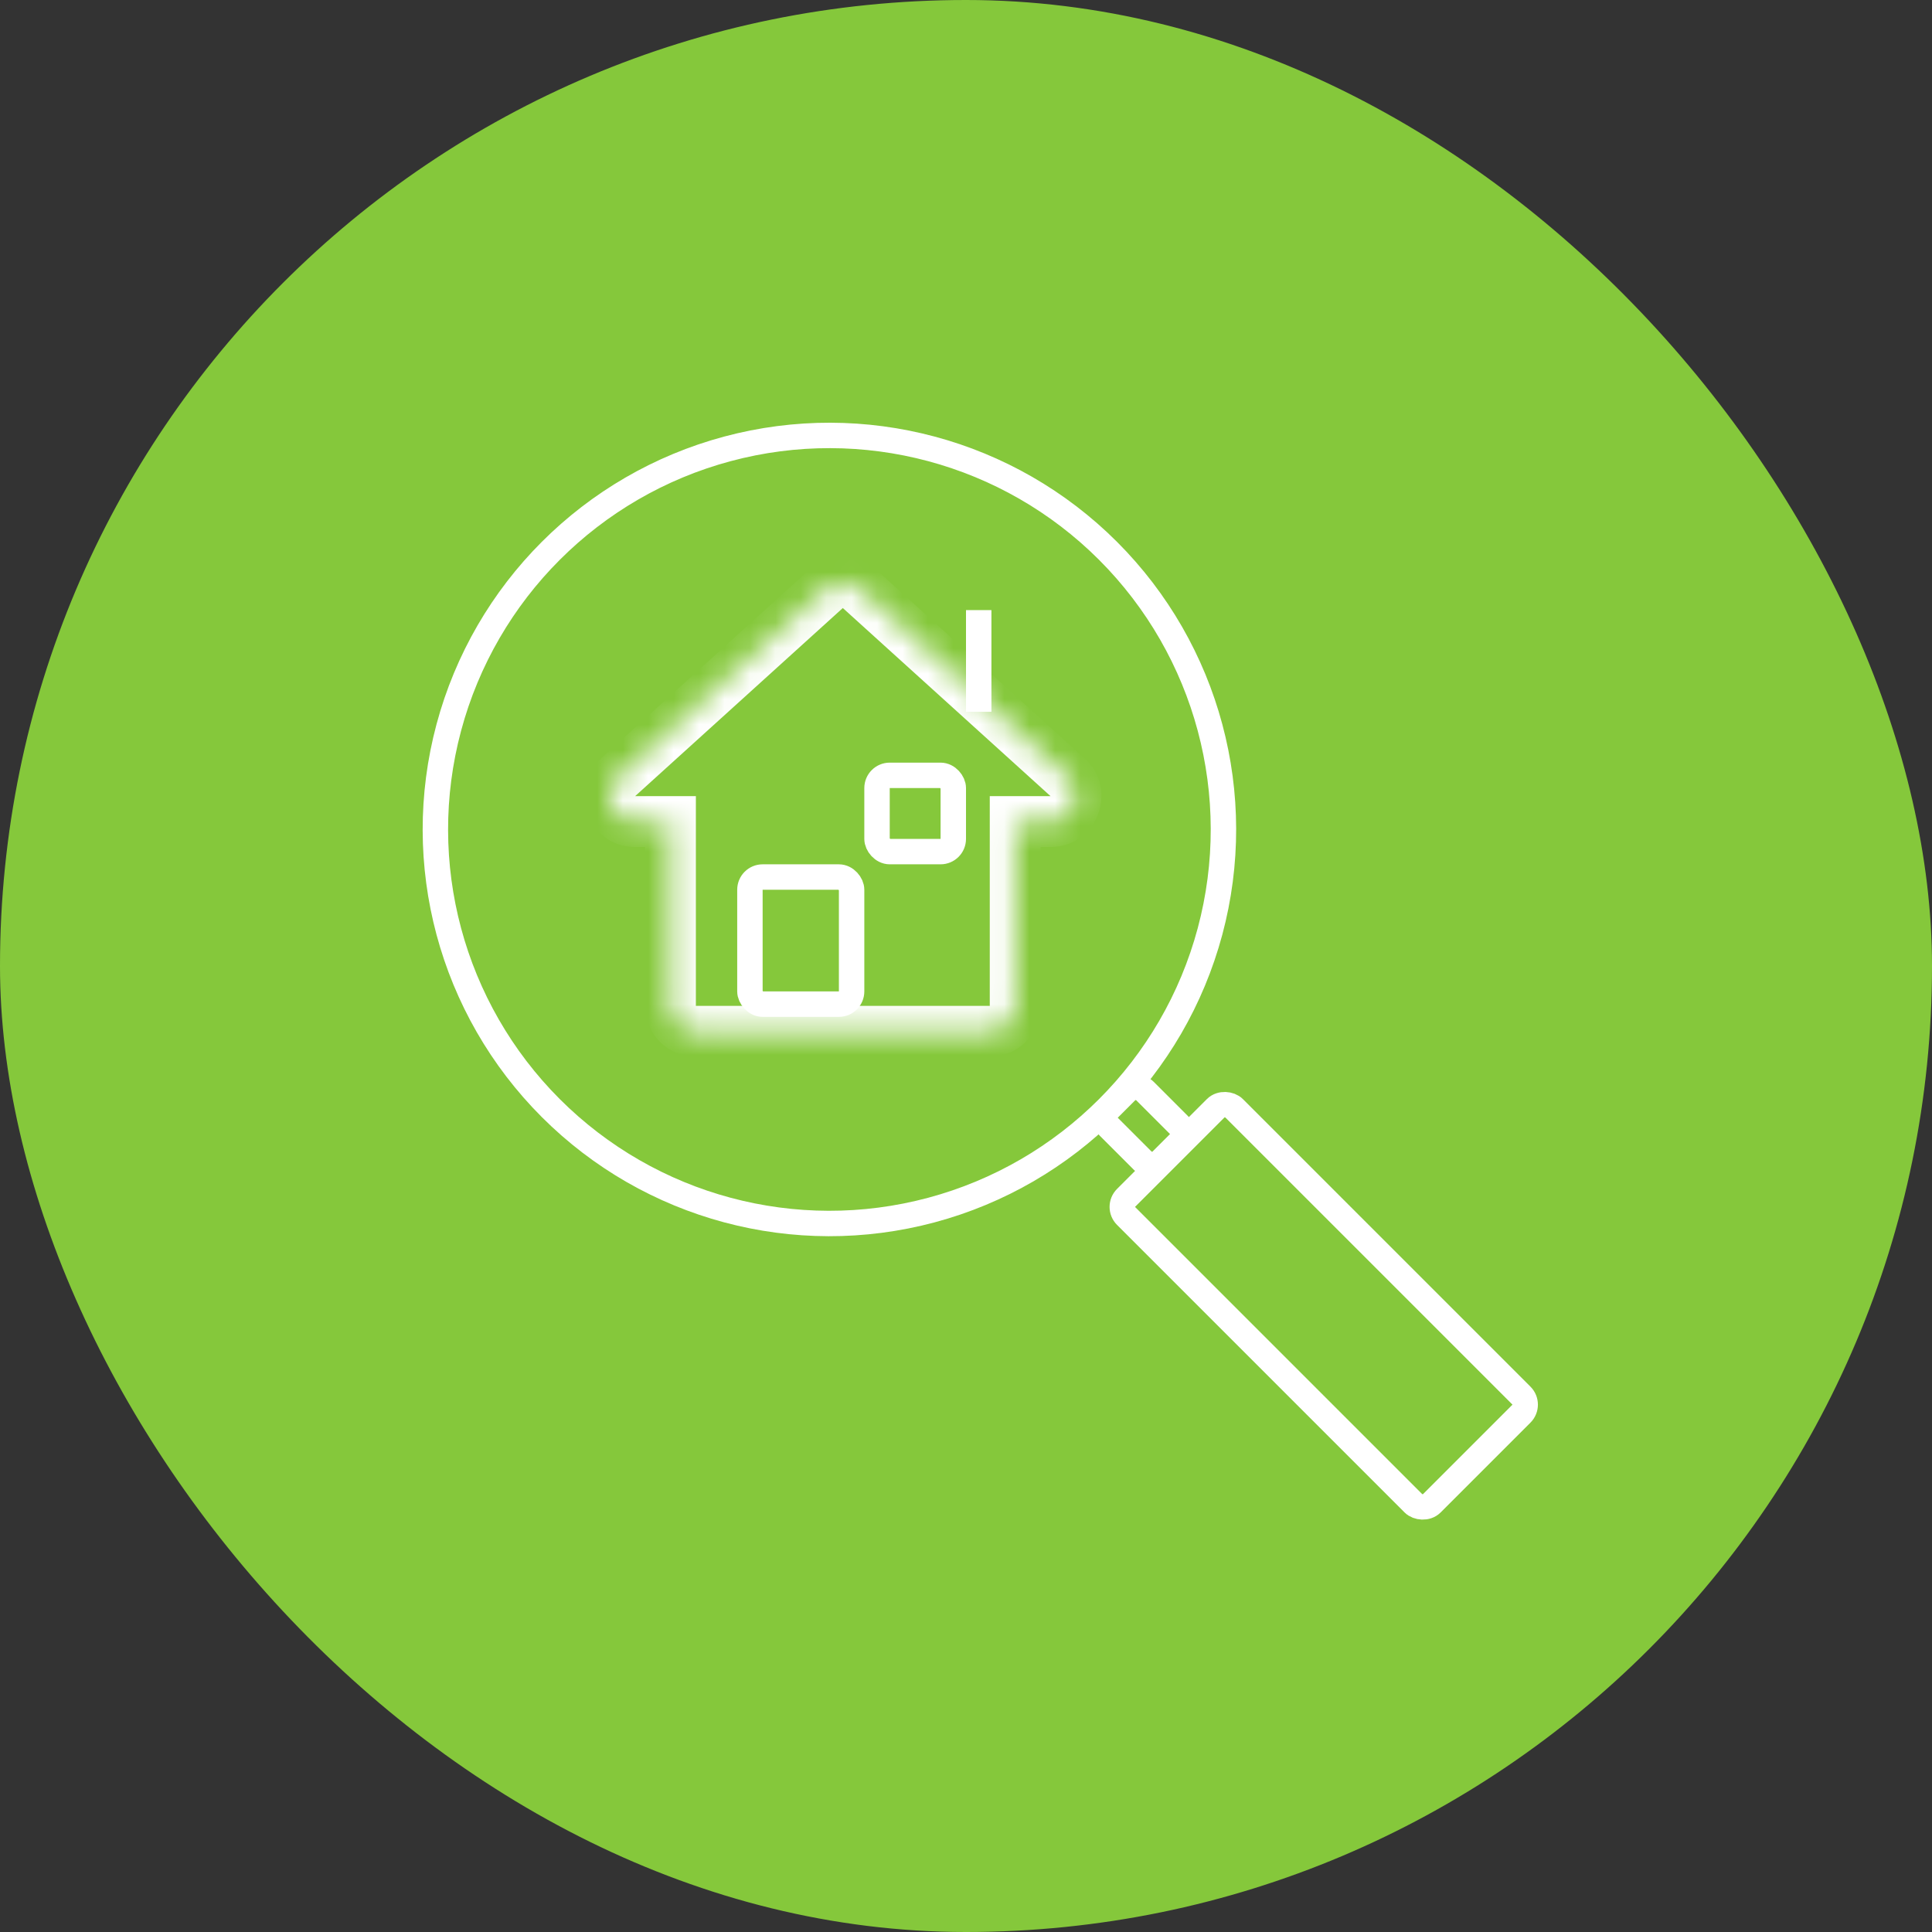 <?xml version="1.0" encoding="UTF-8"?> <svg xmlns="http://www.w3.org/2000/svg" width="76" height="76" viewBox="0 0 76 76" fill="none"><rect x="0" y="0" width="76" height="76" fill="#333333" stroke="none"/><rect width="76" height="76" rx="38" fill="#85C83B"></rect><circle cx="32.627" cy="32.629" r="15.5" transform="rotate(-45 32.627 32.629)" stroke="white"></circle><rect x="43.941" y="47.477" width="6" height="17" rx="0.5" transform="rotate(-45 43.941 47.477)" stroke="white"></rect><rect x="43.262" y="43.969" width="2" height="2.908" rx="0.5" transform="rotate(-45 43.262 43.969)" stroke="white"></rect><mask id="path-5-inside-1_414_523" fill="white"><path fill-rule="evenodd" clip-rule="evenodd" d="M33.825 23.177C33.444 22.832 32.864 22.832 32.483 23.177L24.311 30.578C23.633 31.192 24.067 32.319 24.983 32.319H26.374V39.569C26.374 40.121 26.822 40.569 27.374 40.569H38.935C39.487 40.569 39.935 40.121 39.935 39.569V32.319H41.326C42.241 32.319 42.675 31.192 41.997 30.578L33.825 23.177Z"></path></mask><path d="M32.483 23.177L33.154 23.918L33.154 23.918L32.483 23.177ZM33.825 23.177L33.154 23.918L33.154 23.918L33.825 23.177ZM24.311 30.578L24.983 31.319L24.983 31.319L24.311 30.578ZM26.374 32.319H27.374V31.319H26.374V32.319ZM39.935 32.319V31.319H38.935V32.319H39.935ZM41.997 30.578L41.326 31.319L41.326 31.319L41.997 30.578ZM33.154 23.918L33.154 23.918L34.497 22.436C33.735 21.745 32.574 21.745 31.811 22.436L33.154 23.918ZM24.983 31.319L33.154 23.918L31.811 22.436L23.64 29.836L24.983 31.319ZM24.983 31.319L24.983 31.319L23.64 29.836C22.284 31.065 23.153 33.319 24.983 33.319V31.319ZM26.374 31.319H24.983V33.319H26.374V31.319ZM27.374 39.569V32.319H25.374V39.569H27.374ZM27.374 39.569H27.374H25.374C25.374 40.673 26.269 41.569 27.374 41.569V39.569ZM38.935 39.569H27.374V41.569H38.935V39.569ZM38.935 39.569V41.569C40.039 41.569 40.935 40.673 40.935 39.569H38.935ZM38.935 32.319V39.569H40.935V32.319H38.935ZM41.326 31.319H39.935V33.319H41.326V31.319ZM41.326 31.319L41.326 31.319V33.319C43.156 33.319 44.025 31.065 42.668 29.836L41.326 31.319ZM33.154 23.918L41.326 31.319L42.668 29.836L34.497 22.436L33.154 23.918Z" fill="white" mask="url(#path-5-inside-1_414_523)"></path><rect x="29.5" y="34.5" width="4" height="5" rx="0.5" stroke="white"></rect><rect x="34.5" y="30.5" width="3" height="3" rx="0.5" stroke="white"></rect><rect x="38.25" y="24.25" width="0.5" height="3.5" stroke="white" stroke-width="0.5"></rect></svg> 